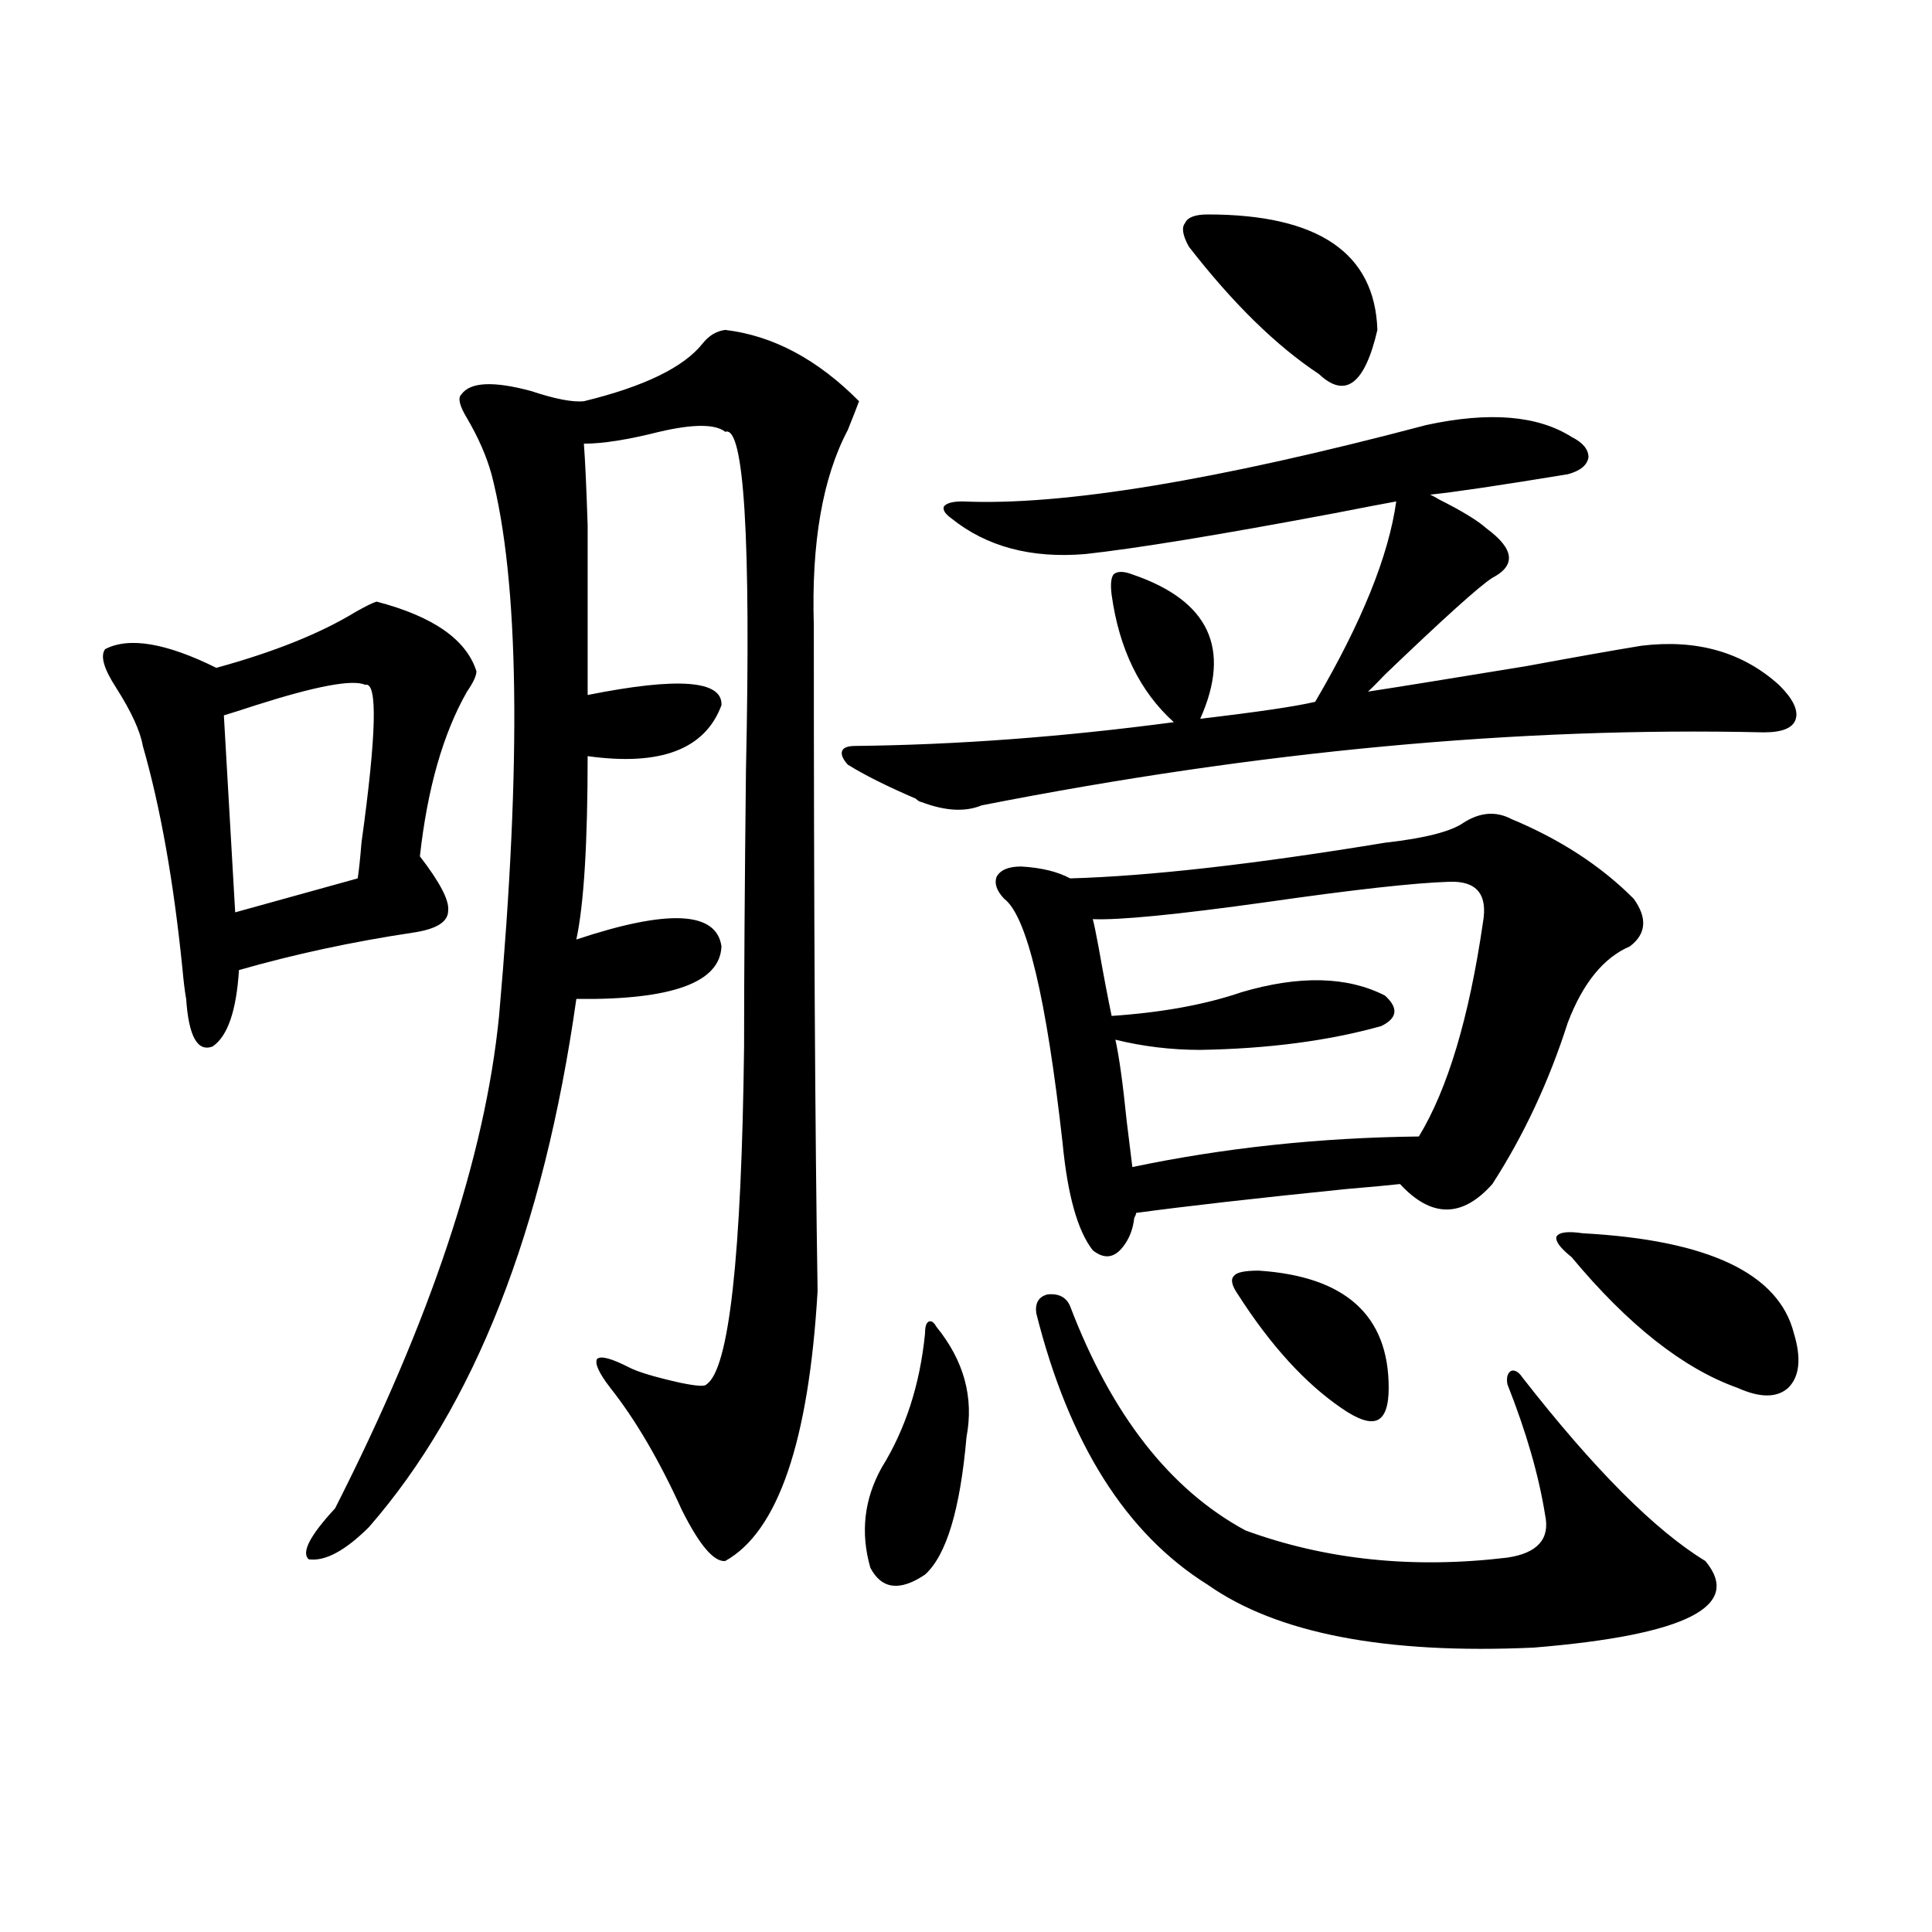 <?xml version="1.0" encoding="utf-8"?>
<!-- Generator: Adobe Illustrator 16.0.0, SVG Export Plug-In . SVG Version: 6.00 Build 0)  -->
<!DOCTYPE svg PUBLIC "-//W3C//DTD SVG 1.1//EN" "http://www.w3.org/Graphics/SVG/1.1/DTD/svg11.dtd">
<svg version="1.1" id="图层_1" xmlns="http://www.w3.org/2000/svg" xmlns:xlink="http://www.w3.org/1999/xlink" x="0px" y="0px"
	 width="1000px" height="1000px" viewBox="0 0 1000 1000" enable-background="new 0 0 1000 1000" xml:space="preserve">
<path d="M194.897,311.391c29.268,7.622,46.493,19.638,51.706,36.035c0,2.349-1.631,5.864-4.878,10.547
	c-12.362,21.685-20.487,50.098-24.39,85.254c10.396,13.485,15.274,22.852,14.634,28.125c0,5.864-6.188,9.668-18.536,11.426
	c-31.219,4.696-61.142,11.138-89.754,19.336c-1.311,21.094-5.854,34.277-13.658,39.551c-7.805,2.938-12.362-5.273-13.658-24.609
	c-0.655-3.516-1.311-8.789-1.951-15.82c-4.558-45.112-11.387-83.496-20.487-115.137c-1.311-7.608-5.854-17.578-13.658-29.883
	c-6.509-9.956-8.46-16.699-5.854-20.215c12.348-6.44,31.539-3.214,57.56,9.668c29.908-8.198,53.978-17.866,72.193-29.004
	C189.364,313.739,192.946,311.981,194.897,311.391z M189.044,354.457c-6.509-2.925-25.365,0.591-56.584,10.547
	c-7.164,2.349-12.683,4.106-16.585,5.273l5.854,101.953l63.413-17.578c0.641-4.093,1.296-10.245,1.951-18.457
	C194.897,379.945,195.538,352.699,189.044,354.457z M375.381,170.766c24.71,2.938,47.804,15.243,69.267,36.914
	c-1.311,3.516-3.262,8.501-5.854,14.941c-13.018,24.609-18.871,58.31-17.561,101.074c0,147.656,0.641,262.505,1.951,344.531
	c-4.558,77.935-20.487,124.517-47.804,139.746c-5.854,0.591-13.338-8.198-22.438-26.367c-11.707-25.776-24.069-46.87-37.072-63.281
	c-5.854-7.608-8.14-12.593-6.829-14.941c1.951-1.758,7.47-0.288,16.585,4.395c4.543,2.349,13.323,4.985,26.341,7.91
	c8.445,1.758,13.003,2.06,13.658,0.879c11.707-7.608,18.201-65.918,19.512-174.902c0-36.323,0.32-84.073,0.976-143.262
	c2.592-120.108-0.976-178.418-10.731-174.902c-5.213-4.093-16.585-4.093-34.146,0c-16.265,4.106-29.268,6.152-39.023,6.152
	c0.641,8.212,1.296,22.274,1.951,42.188c0,9.97,0,21.685,0,35.156c0,12.305,0,29.883,0,52.734
	c46.828-9.366,69.907-7.608,69.267,5.273c-8.46,22.852-31.554,31.641-69.267,26.367c0,45.126-1.951,76.767-5.854,94.922
	c47.469-15.82,72.514-14.64,75.12,3.516c-0.655,18.759-25.7,27.837-75.12,27.246c-16.92,119.531-52.682,210.649-107.314,273.34
	c-12.362,12.305-22.773,17.88-31.219,16.699c-3.902-3.516,0.641-12.305,13.658-26.367c49.42-97.257,77.712-182.222,84.876-254.883
	c11.707-131.836,10.396-225.288-3.902-280.371c-2.606-9.366-6.829-19.034-12.683-29.004c-3.902-6.44-4.878-10.547-2.927-12.305
	c4.543-6.44,16.585-7.031,36.097-1.758c12.348,4.106,21.463,5.864,27.316,5.273c31.219-7.608,51.706-17.578,61.462-29.883
	C366.921,173.704,370.823,171.356,375.381,170.766z M813.419,226.137c5.854,2.938,8.78,6.454,8.78,10.547
	c-0.655,4.106-4.237,7.031-10.731,8.789c-35.776,5.864-59.511,9.38-71.218,10.547c1.296,0.591,2.927,1.47,4.878,2.637
	c11.707,5.864,19.832,10.849,24.39,14.941c14.299,10.547,15.274,19.048,2.927,25.488c-6.509,4.106-25.045,20.806-55.608,50.098
	c-3.902,4.106-6.829,7.031-8.78,8.789c11.707-1.758,39.023-6.152,81.949-13.184c25.365-4.683,45.197-8.198,59.511-10.547
	c28.612-3.516,52.347,3.228,71.218,20.215c7.149,7.031,10.076,12.896,8.78,17.578c-1.311,4.696-6.829,7.031-16.585,7.031
	c-126.826-2.925-261.792,9.668-404.868,37.793c-8.46,3.516-18.871,2.938-31.219-1.758c-0.655,0-1.631-0.577-2.927-1.758
	c-14.969-6.44-26.676-12.305-35.121-17.578c-2.606-2.925-3.582-5.273-2.927-7.031c0.641-1.758,2.927-2.637,6.829-2.637
	c52.682-0.577,107.635-4.683,164.874-12.305c-17.561-15.82-28.292-37.793-32.194-65.918c-0.655-5.273-0.335-8.789,0.976-10.547
	c1.951-1.758,5.198-1.758,9.756,0c39.664,13.485,51.371,38.384,35.121,74.707c29.908-3.516,49.755-6.44,59.511-8.789
	c24.055-41.007,38.048-75.586,41.95-103.711c-6.509,1.181-17.24,3.228-32.194,6.152c-59.19,11.138-102.116,18.169-128.777,21.094
	c-27.972,2.349-51.065-3.804-69.267-18.457c-3.262-2.335-4.558-4.395-3.902-6.152c1.296-1.758,4.543-2.637,9.756-2.637
	c51.371,2.349,131.369-10.835,239.994-39.551C770.813,212.953,795.858,215.013,813.419,226.137z M478.793,690.199
	c0-3.516,0.641-5.562,1.951-6.152c1.296-0.577,2.592,0.302,3.902,2.637c14.299,17.578,19.512,36.626,15.609,57.129
	c-3.262,37.505-10.411,61.235-21.463,71.191c-13.018,8.789-22.438,7.608-28.292-3.516c-5.213-18.155-3.262-35.444,5.854-51.855
	C468.702,739.72,476.187,716.566,478.793,690.199z M757.811,425.648c8.445-5.273,16.585-5.851,24.39-1.758
	c25.365,10.547,46.493,24.321,63.413,41.309c7.149,9.97,6.494,18.169-1.951,24.609c-13.658,5.864-24.39,19.048-32.194,39.551
	c-9.756,30.474-22.773,58.31-39.023,83.496c-15.609,17.578-31.554,17.578-47.804,0c-5.213,0.591-14.634,1.47-28.292,2.637
	c-46.188,4.696-82.284,8.789-108.29,12.305c0,0.591-0.335,1.47-0.976,2.637c-0.655,5.864-2.606,10.849-5.854,14.941
	c-4.558,5.864-9.756,6.454-15.609,1.758c-7.805-9.956-13.018-28.413-15.609-55.371c-8.46-75.586-18.536-117.773-30.243-126.563
	c-3.902-4.093-5.213-7.91-3.902-11.426c1.951-3.516,6.174-5.273,12.683-5.273c10.396,0.591,18.856,2.637,25.365,6.152
	c40.975-1.167,95.272-7.319,162.923-18.457C737.644,433.86,751.302,430.345,757.811,425.648z M536.353,679.652
	c-0.655-5.273,1.296-8.487,5.854-9.668c5.854-0.577,9.756,1.47,11.707,6.152c21.463,56.25,51.706,94.922,90.729,116.016
	c41.615,15.243,86.827,19.927,135.606,14.063c15.609-2.335,22.104-9.668,19.512-21.973c-3.262-20.503-9.756-43.066-19.512-67.676
	c-0.655-3.516,0-5.851,1.951-7.031c1.951-0.577,3.902,0.591,5.854,3.516c37.072,47.461,68.611,79.102,94.632,94.922
	c19.512,23.429-10.091,38.37-88.778,44.824c-76.751,3.516-133.015-7.333-168.776-32.52
	C582.846,793.91,553.258,747.04,536.353,679.652z M750.006,456.41c-18.216,0.591-49.755,4.106-94.632,10.547
	c-46.188,6.454-76.096,9.38-89.754,8.789c0.641,2.349,1.616,7.031,2.927,14.063c2.592,14.653,4.878,26.669,6.829,36.035
	c26.006-1.758,48.444-5.851,67.315-12.305c29.908-8.789,54.633-8.198,74.145,1.758c7.149,6.454,6.494,11.728-1.951,15.82
	c-27.316,7.622-58.535,11.728-93.656,12.305c-14.969,0-29.603-1.758-43.901-5.273c1.951,8.789,3.902,22.852,5.854,42.188
	c1.296,10.547,2.271,18.457,2.927,23.73c47.469-9.956,96.903-15.229,148.289-15.82c14.954-24.609,26.006-61.523,33.17-110.742
	C770.158,462.864,764.305,455.833,750.006,456.41z M625.131,111c57.225,0,86.492,19.927,87.803,59.766
	c-6.509,28.125-16.585,35.747-30.243,22.852c-22.118-14.64-44.557-36.612-67.315-65.918c-3.262-5.851-3.902-9.956-1.951-12.305
	C614.72,112.47,618.622,111,625.131,111z M718.787,718.324c0,9.38-1.951,14.941-5.854,16.699s-10.091-0.288-18.536-6.152
	c-18.871-12.882-36.752-32.52-53.657-58.887c-3.262-4.683-3.902-7.91-1.951-9.668c1.296-1.758,5.519-2.637,12.683-2.637
	C696.349,660.618,718.787,680.833,718.787,718.324z M819.272,638.344c65.029,3.516,101.461,20.806,109.266,51.855
	c3.902,12.896,2.927,22.274-2.927,28.125c-5.854,5.273-14.634,5.273-26.341,0c-27.972-9.956-56.584-32.52-85.852-67.676
	c-5.854-4.683-8.46-8.198-7.805-10.547C806.91,637.767,811.468,637.177,819.272,638.344z"/>
</svg>
